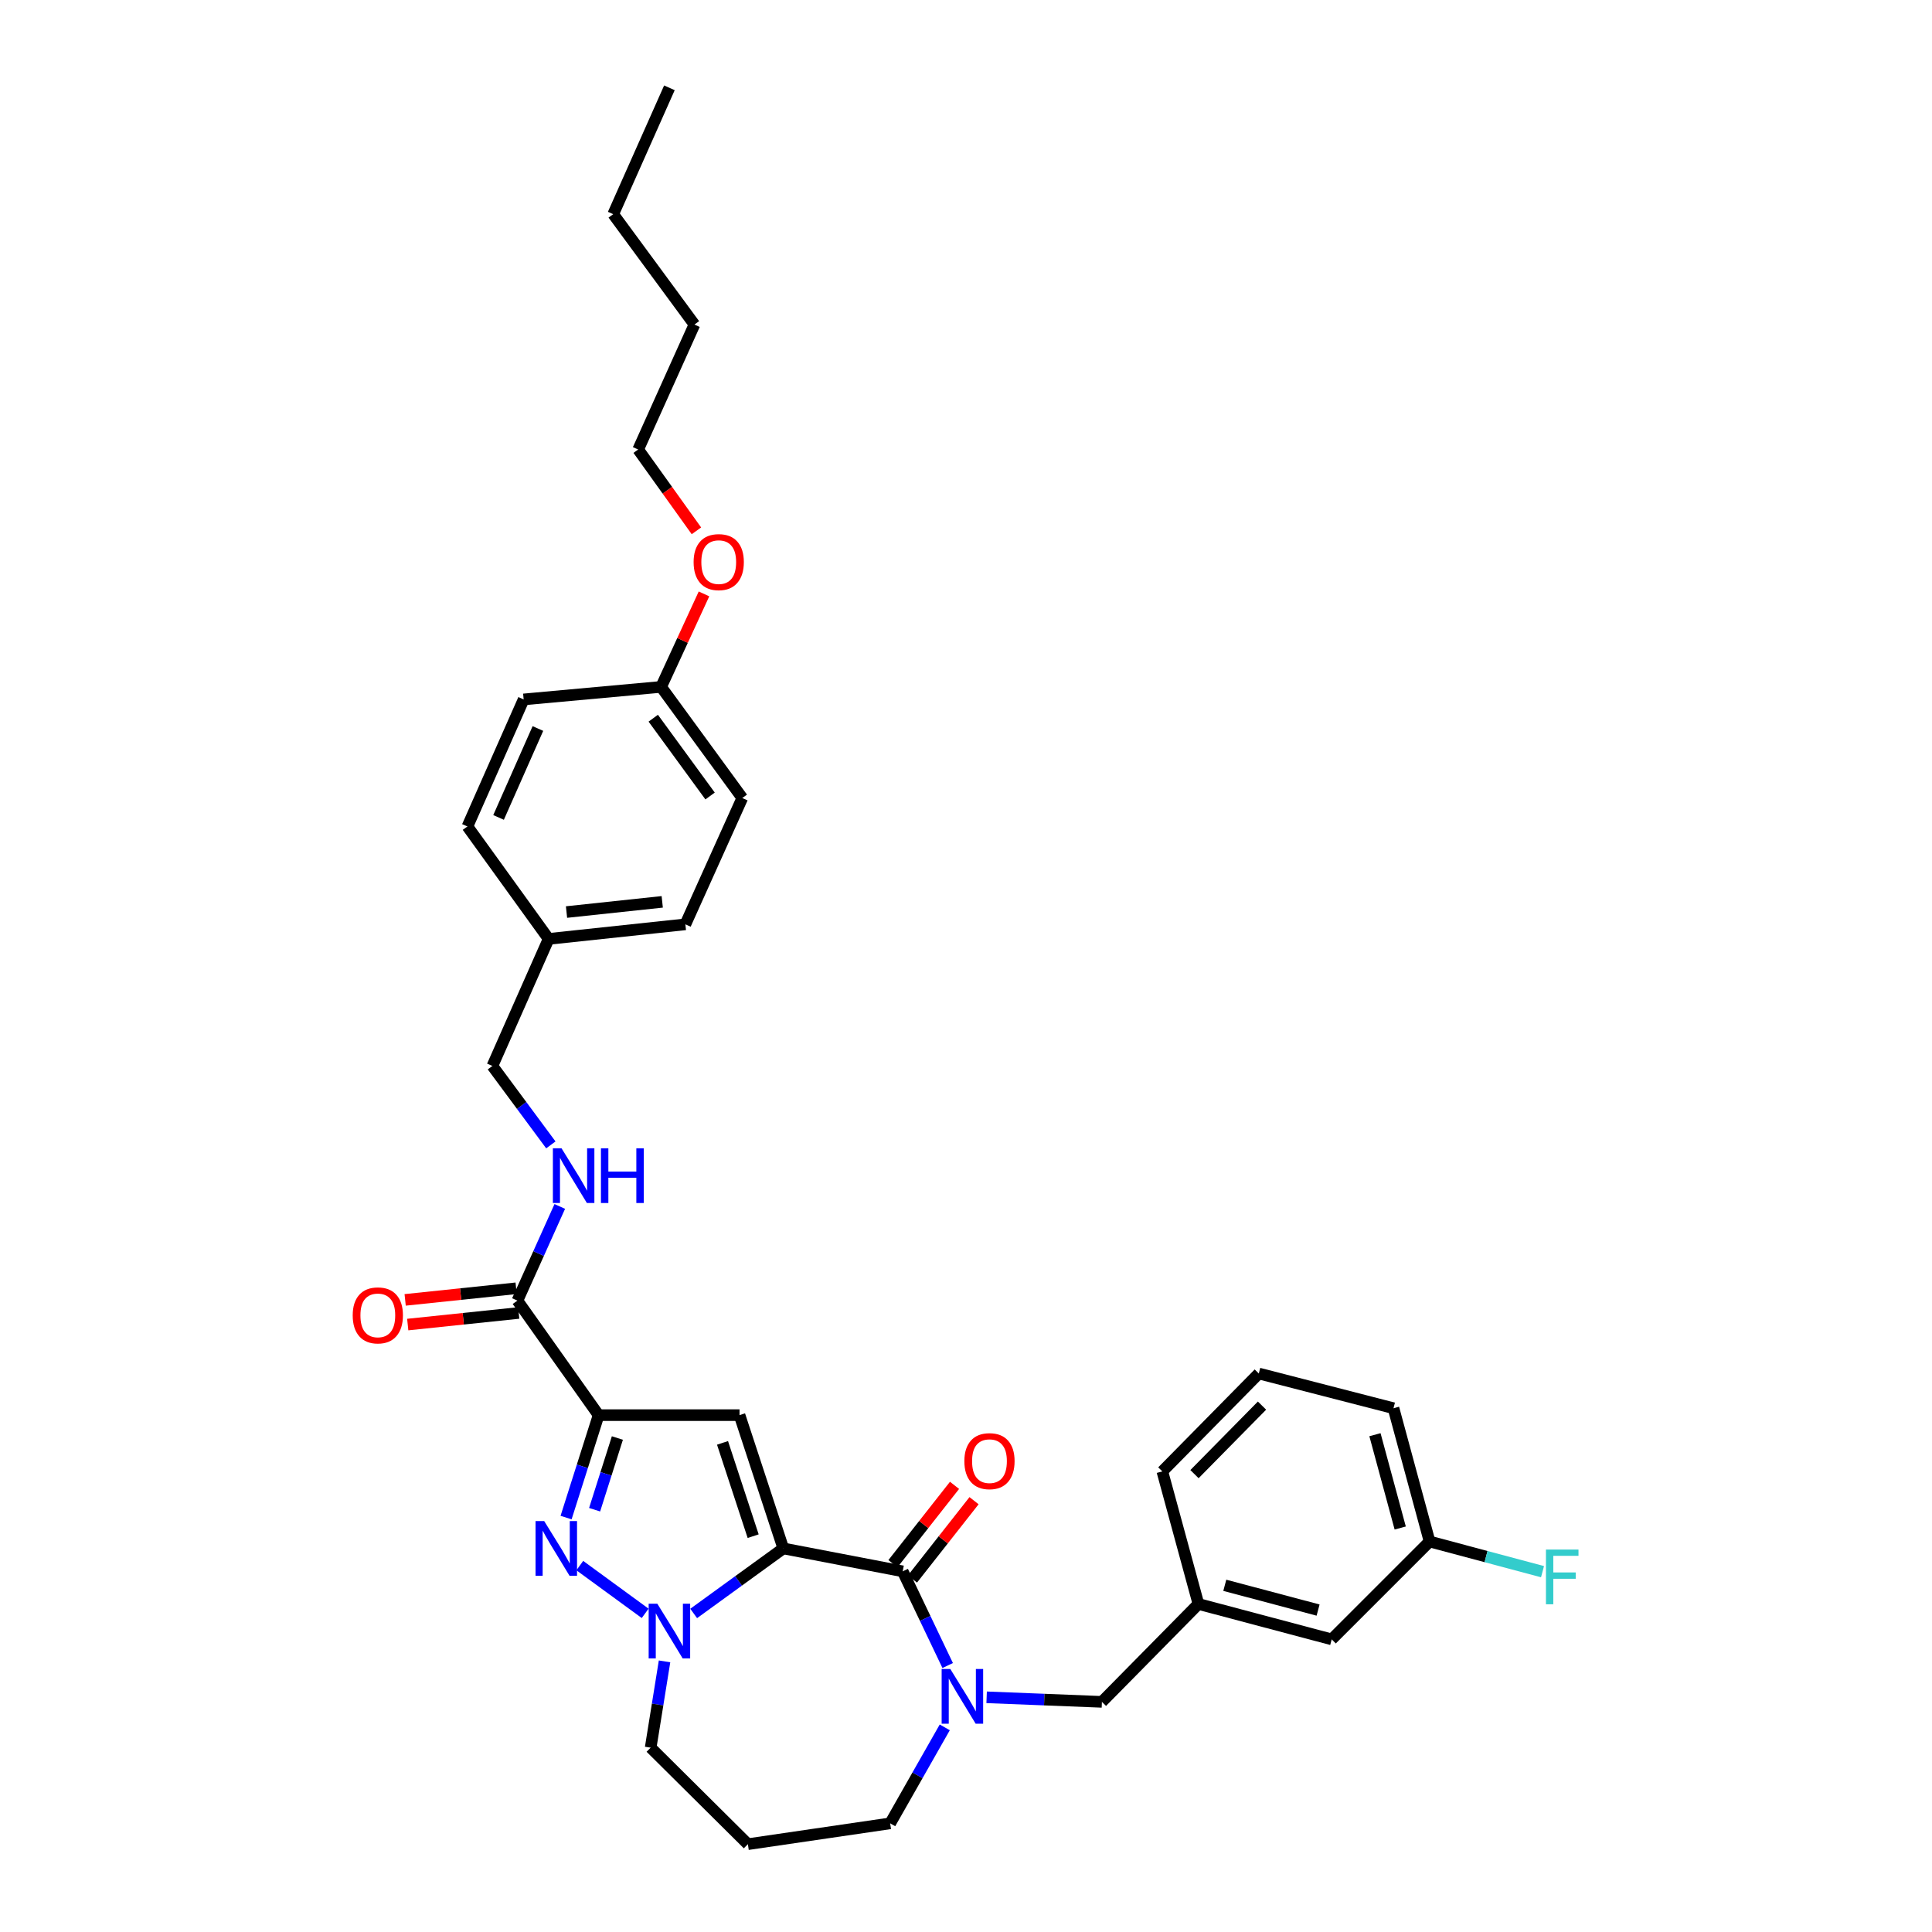 <?xml version='1.0' encoding='iso-8859-1'?>
<svg version='1.1' baseProfile='full'
              xmlns='http://www.w3.org/2000/svg'
                      xmlns:rdkit='http://www.rdkit.org/xml'
                      xmlns:xlink='http://www.w3.org/1999/xlink'
                  xml:space='preserve'
width='1000px' height='1000px' viewBox='0 0 1000 1000'>
<!-- END OF HEADER -->
<rect style='opacity:1.0;fill:#FFFFFF;stroke:none' width='1000' height='1000' x='0' y='0'> </rect>
<path class='bond-1' d='M 405.436,801.463 L 382.78,732.475' style='fill:none;fill-rule:evenodd;stroke:#000000;stroke-width:6px;stroke-linecap:butt;stroke-linejoin:miter;stroke-opacity:1' />
<path class='bond-1' d='M 389.834,795.122 L 373.975,746.83' style='fill:none;fill-rule:evenodd;stroke:#000000;stroke-width:6px;stroke-linecap:butt;stroke-linejoin:miter;stroke-opacity:1' />
<path class='bond-2' d='M 405.436,801.463 L 382.242,818.292' style='fill:none;fill-rule:evenodd;stroke:#000000;stroke-width:6px;stroke-linecap:butt;stroke-linejoin:miter;stroke-opacity:1' />
<path class='bond-2' d='M 382.242,818.292 L 359.048,835.121' style='fill:none;fill-rule:evenodd;stroke:#0000FF;stroke-width:6px;stroke-linecap:butt;stroke-linejoin:miter;stroke-opacity:1' />
<path class='bond-4' d='M 405.436,801.463 L 467.238,813.322' style='fill:none;fill-rule:evenodd;stroke:#000000;stroke-width:6px;stroke-linecap:butt;stroke-linejoin:miter;stroke-opacity:1' />
<path class='bond-0' d='M 309.838,732.475 L 382.78,732.475' style='fill:none;fill-rule:evenodd;stroke:#000000;stroke-width:6px;stroke-linecap:butt;stroke-linejoin:miter;stroke-opacity:1' />
<path class='bond-6' d='M 309.838,732.475 L 267.816,673.198' style='fill:none;fill-rule:evenodd;stroke:#000000;stroke-width:6px;stroke-linecap:butt;stroke-linejoin:miter;stroke-opacity:1' />
<path class='bond-33' d='M 309.838,732.475 L 301.421,758.984' style='fill:none;fill-rule:evenodd;stroke:#000000;stroke-width:6px;stroke-linecap:butt;stroke-linejoin:miter;stroke-opacity:1' />
<path class='bond-33' d='M 301.421,758.984 L 293.003,785.493' style='fill:none;fill-rule:evenodd;stroke:#0000FF;stroke-width:6px;stroke-linecap:butt;stroke-linejoin:miter;stroke-opacity:1' />
<path class='bond-33' d='M 319.555,744.315 L 313.662,762.871' style='fill:none;fill-rule:evenodd;stroke:#000000;stroke-width:6px;stroke-linecap:butt;stroke-linejoin:miter;stroke-opacity:1' />
<path class='bond-33' d='M 313.662,762.871 L 307.77,781.428' style='fill:none;fill-rule:evenodd;stroke:#0000FF;stroke-width:6px;stroke-linecap:butt;stroke-linejoin:miter;stroke-opacity:1' />
<path class='bond-3' d='M 333.935,835.065 L 300.096,810.348' style='fill:none;fill-rule:evenodd;stroke:#0000FF;stroke-width:6px;stroke-linecap:butt;stroke-linejoin:miter;stroke-opacity:1' />
<path class='bond-12' d='M 343.965,859.923 L 340.374,882.255' style='fill:none;fill-rule:evenodd;stroke:#0000FF;stroke-width:6px;stroke-linecap:butt;stroke-linejoin:miter;stroke-opacity:1' />
<path class='bond-12' d='M 340.374,882.255 L 336.783,904.588' style='fill:none;fill-rule:evenodd;stroke:#000000;stroke-width:6px;stroke-linecap:butt;stroke-linejoin:miter;stroke-opacity:1' />
<path class='bond-5' d='M 467.238,813.322 L 478.878,837.699' style='fill:none;fill-rule:evenodd;stroke:#000000;stroke-width:6px;stroke-linecap:butt;stroke-linejoin:miter;stroke-opacity:1' />
<path class='bond-5' d='M 478.878,837.699 L 490.518,862.076' style='fill:none;fill-rule:evenodd;stroke:#0000FF;stroke-width:6px;stroke-linecap:butt;stroke-linejoin:miter;stroke-opacity:1' />
<path class='bond-9' d='M 472.286,817.292 L 488.225,797.023' style='fill:none;fill-rule:evenodd;stroke:#000000;stroke-width:6px;stroke-linecap:butt;stroke-linejoin:miter;stroke-opacity:1' />
<path class='bond-9' d='M 488.225,797.023 L 504.164,776.754' style='fill:none;fill-rule:evenodd;stroke:#FF0000;stroke-width:6px;stroke-linecap:butt;stroke-linejoin:miter;stroke-opacity:1' />
<path class='bond-9' d='M 462.19,809.353 L 478.128,789.084' style='fill:none;fill-rule:evenodd;stroke:#000000;stroke-width:6px;stroke-linecap:butt;stroke-linejoin:miter;stroke-opacity:1' />
<path class='bond-9' d='M 478.128,789.084 L 494.067,768.815' style='fill:none;fill-rule:evenodd;stroke:#FF0000;stroke-width:6px;stroke-linecap:butt;stroke-linejoin:miter;stroke-opacity:1' />
<path class='bond-8' d='M 510.683,878.525 L 540.516,879.704' style='fill:none;fill-rule:evenodd;stroke:#0000FF;stroke-width:6px;stroke-linecap:butt;stroke-linejoin:miter;stroke-opacity:1' />
<path class='bond-8' d='M 540.516,879.704 L 570.349,880.883' style='fill:none;fill-rule:evenodd;stroke:#000000;stroke-width:6px;stroke-linecap:butt;stroke-linejoin:miter;stroke-opacity:1' />
<path class='bond-13' d='M 489.009,894.08 L 474.884,918.921' style='fill:none;fill-rule:evenodd;stroke:#0000FF;stroke-width:6px;stroke-linecap:butt;stroke-linejoin:miter;stroke-opacity:1' />
<path class='bond-13' d='M 474.884,918.921 L 460.759,943.763' style='fill:none;fill-rule:evenodd;stroke:#000000;stroke-width:6px;stroke-linecap:butt;stroke-linejoin:miter;stroke-opacity:1' />
<path class='bond-7' d='M 267.816,673.198 L 278.779,648.826' style='fill:none;fill-rule:evenodd;stroke:#000000;stroke-width:6px;stroke-linecap:butt;stroke-linejoin:miter;stroke-opacity:1' />
<path class='bond-7' d='M 278.779,648.826 L 289.742,624.453' style='fill:none;fill-rule:evenodd;stroke:#0000FF;stroke-width:6px;stroke-linecap:butt;stroke-linejoin:miter;stroke-opacity:1' />
<path class='bond-10' d='M 267.148,666.811 L 238.428,669.815' style='fill:none;fill-rule:evenodd;stroke:#000000;stroke-width:6px;stroke-linecap:butt;stroke-linejoin:miter;stroke-opacity:1' />
<path class='bond-10' d='M 238.428,669.815 L 209.708,672.818' style='fill:none;fill-rule:evenodd;stroke:#FF0000;stroke-width:6px;stroke-linecap:butt;stroke-linejoin:miter;stroke-opacity:1' />
<path class='bond-10' d='M 268.484,679.586 L 239.764,682.589' style='fill:none;fill-rule:evenodd;stroke:#000000;stroke-width:6px;stroke-linecap:butt;stroke-linejoin:miter;stroke-opacity:1' />
<path class='bond-10' d='M 239.764,682.589 L 211.044,685.593' style='fill:none;fill-rule:evenodd;stroke:#FF0000;stroke-width:6px;stroke-linecap:butt;stroke-linejoin:miter;stroke-opacity:1' />
<path class='bond-15' d='M 285.117,592.594 L 269.991,572.164' style='fill:none;fill-rule:evenodd;stroke:#0000FF;stroke-width:6px;stroke-linecap:butt;stroke-linejoin:miter;stroke-opacity:1' />
<path class='bond-15' d='M 269.991,572.164 L 254.865,551.734' style='fill:none;fill-rule:evenodd;stroke:#000000;stroke-width:6px;stroke-linecap:butt;stroke-linejoin:miter;stroke-opacity:1' />
<path class='bond-11' d='M 570.349,880.883 L 620.306,830.213' style='fill:none;fill-rule:evenodd;stroke:#000000;stroke-width:6px;stroke-linecap:butt;stroke-linejoin:miter;stroke-opacity:1' />
<path class='bond-16' d='M 620.306,830.213 L 689.287,848.537' style='fill:none;fill-rule:evenodd;stroke:#000000;stroke-width:6px;stroke-linecap:butt;stroke-linejoin:miter;stroke-opacity:1' />
<path class='bond-16' d='M 633.951,820.548 L 682.238,833.375' style='fill:none;fill-rule:evenodd;stroke:#000000;stroke-width:6px;stroke-linecap:butt;stroke-linejoin:miter;stroke-opacity:1' />
<path class='bond-27' d='M 620.306,830.213 L 601.625,761.596' style='fill:none;fill-rule:evenodd;stroke:#000000;stroke-width:6px;stroke-linecap:butt;stroke-linejoin:miter;stroke-opacity:1' />
<path class='bond-14' d='M 336.783,904.588 L 387.111,954.545' style='fill:none;fill-rule:evenodd;stroke:#000000;stroke-width:6px;stroke-linecap:butt;stroke-linejoin:miter;stroke-opacity:1' />
<path class='bond-34' d='M 460.759,943.763 L 387.111,954.545' style='fill:none;fill-rule:evenodd;stroke:#000000;stroke-width:6px;stroke-linecap:butt;stroke-linejoin:miter;stroke-opacity:1' />
<path class='bond-17' d='M 254.865,551.734 L 283.971,485.978' style='fill:none;fill-rule:evenodd;stroke:#000000;stroke-width:6px;stroke-linecap:butt;stroke-linejoin:miter;stroke-opacity:1' />
<path class='bond-18' d='M 689.287,848.537 L 739.951,797.888' style='fill:none;fill-rule:evenodd;stroke:#000000;stroke-width:6px;stroke-linecap:butt;stroke-linejoin:miter;stroke-opacity:1' />
<path class='bond-21' d='M 283.971,485.978 L 241.942,427.772' style='fill:none;fill-rule:evenodd;stroke:#000000;stroke-width:6px;stroke-linecap:butt;stroke-linejoin:miter;stroke-opacity:1' />
<path class='bond-22' d='M 283.971,485.978 L 354.751,478.436' style='fill:none;fill-rule:evenodd;stroke:#000000;stroke-width:6px;stroke-linecap:butt;stroke-linejoin:miter;stroke-opacity:1' />
<path class='bond-22' d='M 293.227,472.075 L 342.773,466.795' style='fill:none;fill-rule:evenodd;stroke:#000000;stroke-width:6px;stroke-linecap:butt;stroke-linejoin:miter;stroke-opacity:1' />
<path class='bond-20' d='M 739.951,797.888 L 769.179,805.689' style='fill:none;fill-rule:evenodd;stroke:#000000;stroke-width:6px;stroke-linecap:butt;stroke-linejoin:miter;stroke-opacity:1' />
<path class='bond-20' d='M 769.179,805.689 L 798.407,813.491' style='fill:none;fill-rule:evenodd;stroke:#33CCCC;stroke-width:6px;stroke-linecap:butt;stroke-linejoin:miter;stroke-opacity:1' />
<path class='bond-35' d='M 739.951,797.888 L 721.27,728.893' style='fill:none;fill-rule:evenodd;stroke:#000000;stroke-width:6px;stroke-linecap:butt;stroke-linejoin:miter;stroke-opacity:1' />
<path class='bond-35' d='M 724.751,790.895 L 711.674,742.599' style='fill:none;fill-rule:evenodd;stroke:#000000;stroke-width:6px;stroke-linecap:butt;stroke-linejoin:miter;stroke-opacity:1' />
<path class='bond-19' d='M 342.192,355.537 L 384.214,413.051' style='fill:none;fill-rule:evenodd;stroke:#000000;stroke-width:6px;stroke-linecap:butt;stroke-linejoin:miter;stroke-opacity:1' />
<path class='bond-19' d='M 338.124,371.742 L 367.54,412.002' style='fill:none;fill-rule:evenodd;stroke:#000000;stroke-width:6px;stroke-linecap:butt;stroke-linejoin:miter;stroke-opacity:1' />
<path class='bond-25' d='M 342.192,355.537 L 353.288,331.472' style='fill:none;fill-rule:evenodd;stroke:#000000;stroke-width:6px;stroke-linecap:butt;stroke-linejoin:miter;stroke-opacity:1' />
<path class='bond-25' d='M 353.288,331.472 L 364.385,307.407' style='fill:none;fill-rule:evenodd;stroke:#FF0000;stroke-width:6px;stroke-linecap:butt;stroke-linejoin:miter;stroke-opacity:1' />
<path class='bond-36' d='M 342.192,355.537 L 271.041,362.017' style='fill:none;fill-rule:evenodd;stroke:#000000;stroke-width:6px;stroke-linecap:butt;stroke-linejoin:miter;stroke-opacity:1' />
<path class='bond-24' d='M 241.942,427.772 L 271.041,362.017' style='fill:none;fill-rule:evenodd;stroke:#000000;stroke-width:6px;stroke-linecap:butt;stroke-linejoin:miter;stroke-opacity:1' />
<path class='bond-24' d='M 258.052,423.107 L 278.422,377.078' style='fill:none;fill-rule:evenodd;stroke:#000000;stroke-width:6px;stroke-linecap:butt;stroke-linejoin:miter;stroke-opacity:1' />
<path class='bond-23' d='M 354.751,478.436 L 384.214,413.051' style='fill:none;fill-rule:evenodd;stroke:#000000;stroke-width:6px;stroke-linecap:butt;stroke-linejoin:miter;stroke-opacity:1' />
<path class='bond-29' d='M 360.471,274.756 L 345.394,253.712' style='fill:none;fill-rule:evenodd;stroke:#FF0000;stroke-width:6px;stroke-linecap:butt;stroke-linejoin:miter;stroke-opacity:1' />
<path class='bond-29' d='M 345.394,253.712 L 330.318,232.667' style='fill:none;fill-rule:evenodd;stroke:#000000;stroke-width:6px;stroke-linecap:butt;stroke-linejoin:miter;stroke-opacity:1' />
<path class='bond-26' d='M 651.554,710.925 L 601.625,761.596' style='fill:none;fill-rule:evenodd;stroke:#000000;stroke-width:6px;stroke-linecap:butt;stroke-linejoin:miter;stroke-opacity:1' />
<path class='bond-26' d='M 653.214,727.54 L 618.263,763.01' style='fill:none;fill-rule:evenodd;stroke:#000000;stroke-width:6px;stroke-linecap:butt;stroke-linejoin:miter;stroke-opacity:1' />
<path class='bond-28' d='M 651.554,710.925 L 721.27,728.893' style='fill:none;fill-rule:evenodd;stroke:#000000;stroke-width:6px;stroke-linecap:butt;stroke-linejoin:miter;stroke-opacity:1' />
<path class='bond-30' d='M 330.318,232.667 L 359.439,167.996' style='fill:none;fill-rule:evenodd;stroke:#000000;stroke-width:6px;stroke-linecap:butt;stroke-linejoin:miter;stroke-opacity:1' />
<path class='bond-31' d='M 359.439,167.996 L 317.395,110.853' style='fill:none;fill-rule:evenodd;stroke:#000000;stroke-width:6px;stroke-linecap:butt;stroke-linejoin:miter;stroke-opacity:1' />
<path class='bond-32' d='M 317.395,110.853 L 346.487,45.455' style='fill:none;fill-rule:evenodd;stroke:#000000;stroke-width:6px;stroke-linecap:butt;stroke-linejoin:miter;stroke-opacity:1' />
<path  class='atom-3' d='M 340.227 830.074
L 349.507 845.074
Q 350.427 846.554, 351.907 849.234
Q 353.387 851.914, 353.467 852.074
L 353.467 830.074
L 357.227 830.074
L 357.227 858.394
L 353.347 858.394
L 343.387 841.994
Q 342.227 840.074, 340.987 837.874
Q 339.787 835.674, 339.427 834.994
L 339.427 858.394
L 335.747 858.394
L 335.747 830.074
L 340.227 830.074
' fill='#0000FF'/>
<path  class='atom-4' d='M 281.672 787.303
L 290.952 802.303
Q 291.872 803.783, 293.352 806.463
Q 294.832 809.143, 294.912 809.303
L 294.912 787.303
L 298.672 787.303
L 298.672 815.623
L 294.792 815.623
L 284.832 799.223
Q 283.672 797.303, 282.432 795.103
Q 281.232 792.903, 280.872 792.223
L 280.872 815.623
L 277.192 815.623
L 277.192 787.303
L 281.672 787.303
' fill='#0000FF'/>
<path  class='atom-6' d='M 491.876 863.869
L 501.156 878.869
Q 502.076 880.349, 503.556 883.029
Q 505.036 885.709, 505.116 885.869
L 505.116 863.869
L 508.876 863.869
L 508.876 892.189
L 504.996 892.189
L 495.036 875.789
Q 493.876 873.869, 492.636 871.669
Q 491.436 869.469, 491.076 868.789
L 491.076 892.189
L 487.396 892.189
L 487.396 863.869
L 491.876 863.869
' fill='#0000FF'/>
<path  class='atom-8' d='M 290.648 594.36
L 299.928 609.36
Q 300.848 610.84, 302.328 613.52
Q 303.808 616.2, 303.888 616.36
L 303.888 594.36
L 307.648 594.36
L 307.648 622.68
L 303.768 622.68
L 293.808 606.28
Q 292.648 604.36, 291.408 602.16
Q 290.208 599.96, 289.848 599.28
L 289.848 622.68
L 286.168 622.68
L 286.168 594.36
L 290.648 594.36
' fill='#0000FF'/>
<path  class='atom-8' d='M 311.048 594.36
L 314.888 594.36
L 314.888 606.4
L 329.368 606.4
L 329.368 594.36
L 333.208 594.36
L 333.208 622.68
L 329.368 622.68
L 329.368 609.6
L 314.888 609.6
L 314.888 622.68
L 311.048 622.68
L 311.048 594.36
' fill='#0000FF'/>
<path  class='atom-10' d='M 499.15 756.288
Q 499.15 749.488, 502.51 745.688
Q 505.87 741.888, 512.15 741.888
Q 518.43 741.888, 521.79 745.688
Q 525.15 749.488, 525.15 756.288
Q 525.15 763.168, 521.75 767.088
Q 518.35 770.968, 512.15 770.968
Q 505.91 770.968, 502.51 767.088
Q 499.15 763.208, 499.15 756.288
M 512.15 767.768
Q 516.47 767.768, 518.79 764.888
Q 521.15 761.968, 521.15 756.288
Q 521.15 750.728, 518.79 747.928
Q 516.47 745.088, 512.15 745.088
Q 507.83 745.088, 505.47 747.888
Q 503.15 750.688, 503.15 756.288
Q 503.15 762.008, 505.47 764.888
Q 507.83 767.768, 512.15 767.768
' fill='#FF0000'/>
<path  class='atom-11' d='M 182.56 680.835
Q 182.56 674.035, 185.92 670.235
Q 189.28 666.435, 195.56 666.435
Q 201.84 666.435, 205.2 670.235
Q 208.56 674.035, 208.56 680.835
Q 208.56 687.715, 205.16 691.635
Q 201.76 695.515, 195.56 695.515
Q 189.32 695.515, 185.92 691.635
Q 182.56 687.755, 182.56 680.835
M 195.56 692.315
Q 199.88 692.315, 202.2 689.435
Q 204.56 686.515, 204.56 680.835
Q 204.56 675.275, 202.2 672.475
Q 199.88 669.635, 195.56 669.635
Q 191.24 669.635, 188.88 672.435
Q 186.56 675.235, 186.56 680.835
Q 186.56 686.555, 188.88 689.435
Q 191.24 692.315, 195.56 692.315
' fill='#FF0000'/>
<path  class='atom-21' d='M 800.184 802.052
L 817.024 802.052
L 817.024 805.292
L 803.984 805.292
L 803.984 813.892
L 815.584 813.892
L 815.584 817.172
L 803.984 817.172
L 803.984 830.372
L 800.184 830.372
L 800.184 802.052
' fill='#33CCCC'/>
<path  class='atom-26' d='M 359.012 290.946
Q 359.012 284.146, 362.372 280.346
Q 365.732 276.546, 372.012 276.546
Q 378.292 276.546, 381.652 280.346
Q 385.012 284.146, 385.012 290.946
Q 385.012 297.826, 381.612 301.746
Q 378.212 305.626, 372.012 305.626
Q 365.772 305.626, 362.372 301.746
Q 359.012 297.866, 359.012 290.946
M 372.012 302.426
Q 376.332 302.426, 378.652 299.546
Q 381.012 296.626, 381.012 290.946
Q 381.012 285.386, 378.652 282.586
Q 376.332 279.746, 372.012 279.746
Q 367.692 279.746, 365.332 282.546
Q 363.012 285.346, 363.012 290.946
Q 363.012 296.666, 365.332 299.546
Q 367.692 302.426, 372.012 302.426
' fill='#FF0000'/>
</svg>

